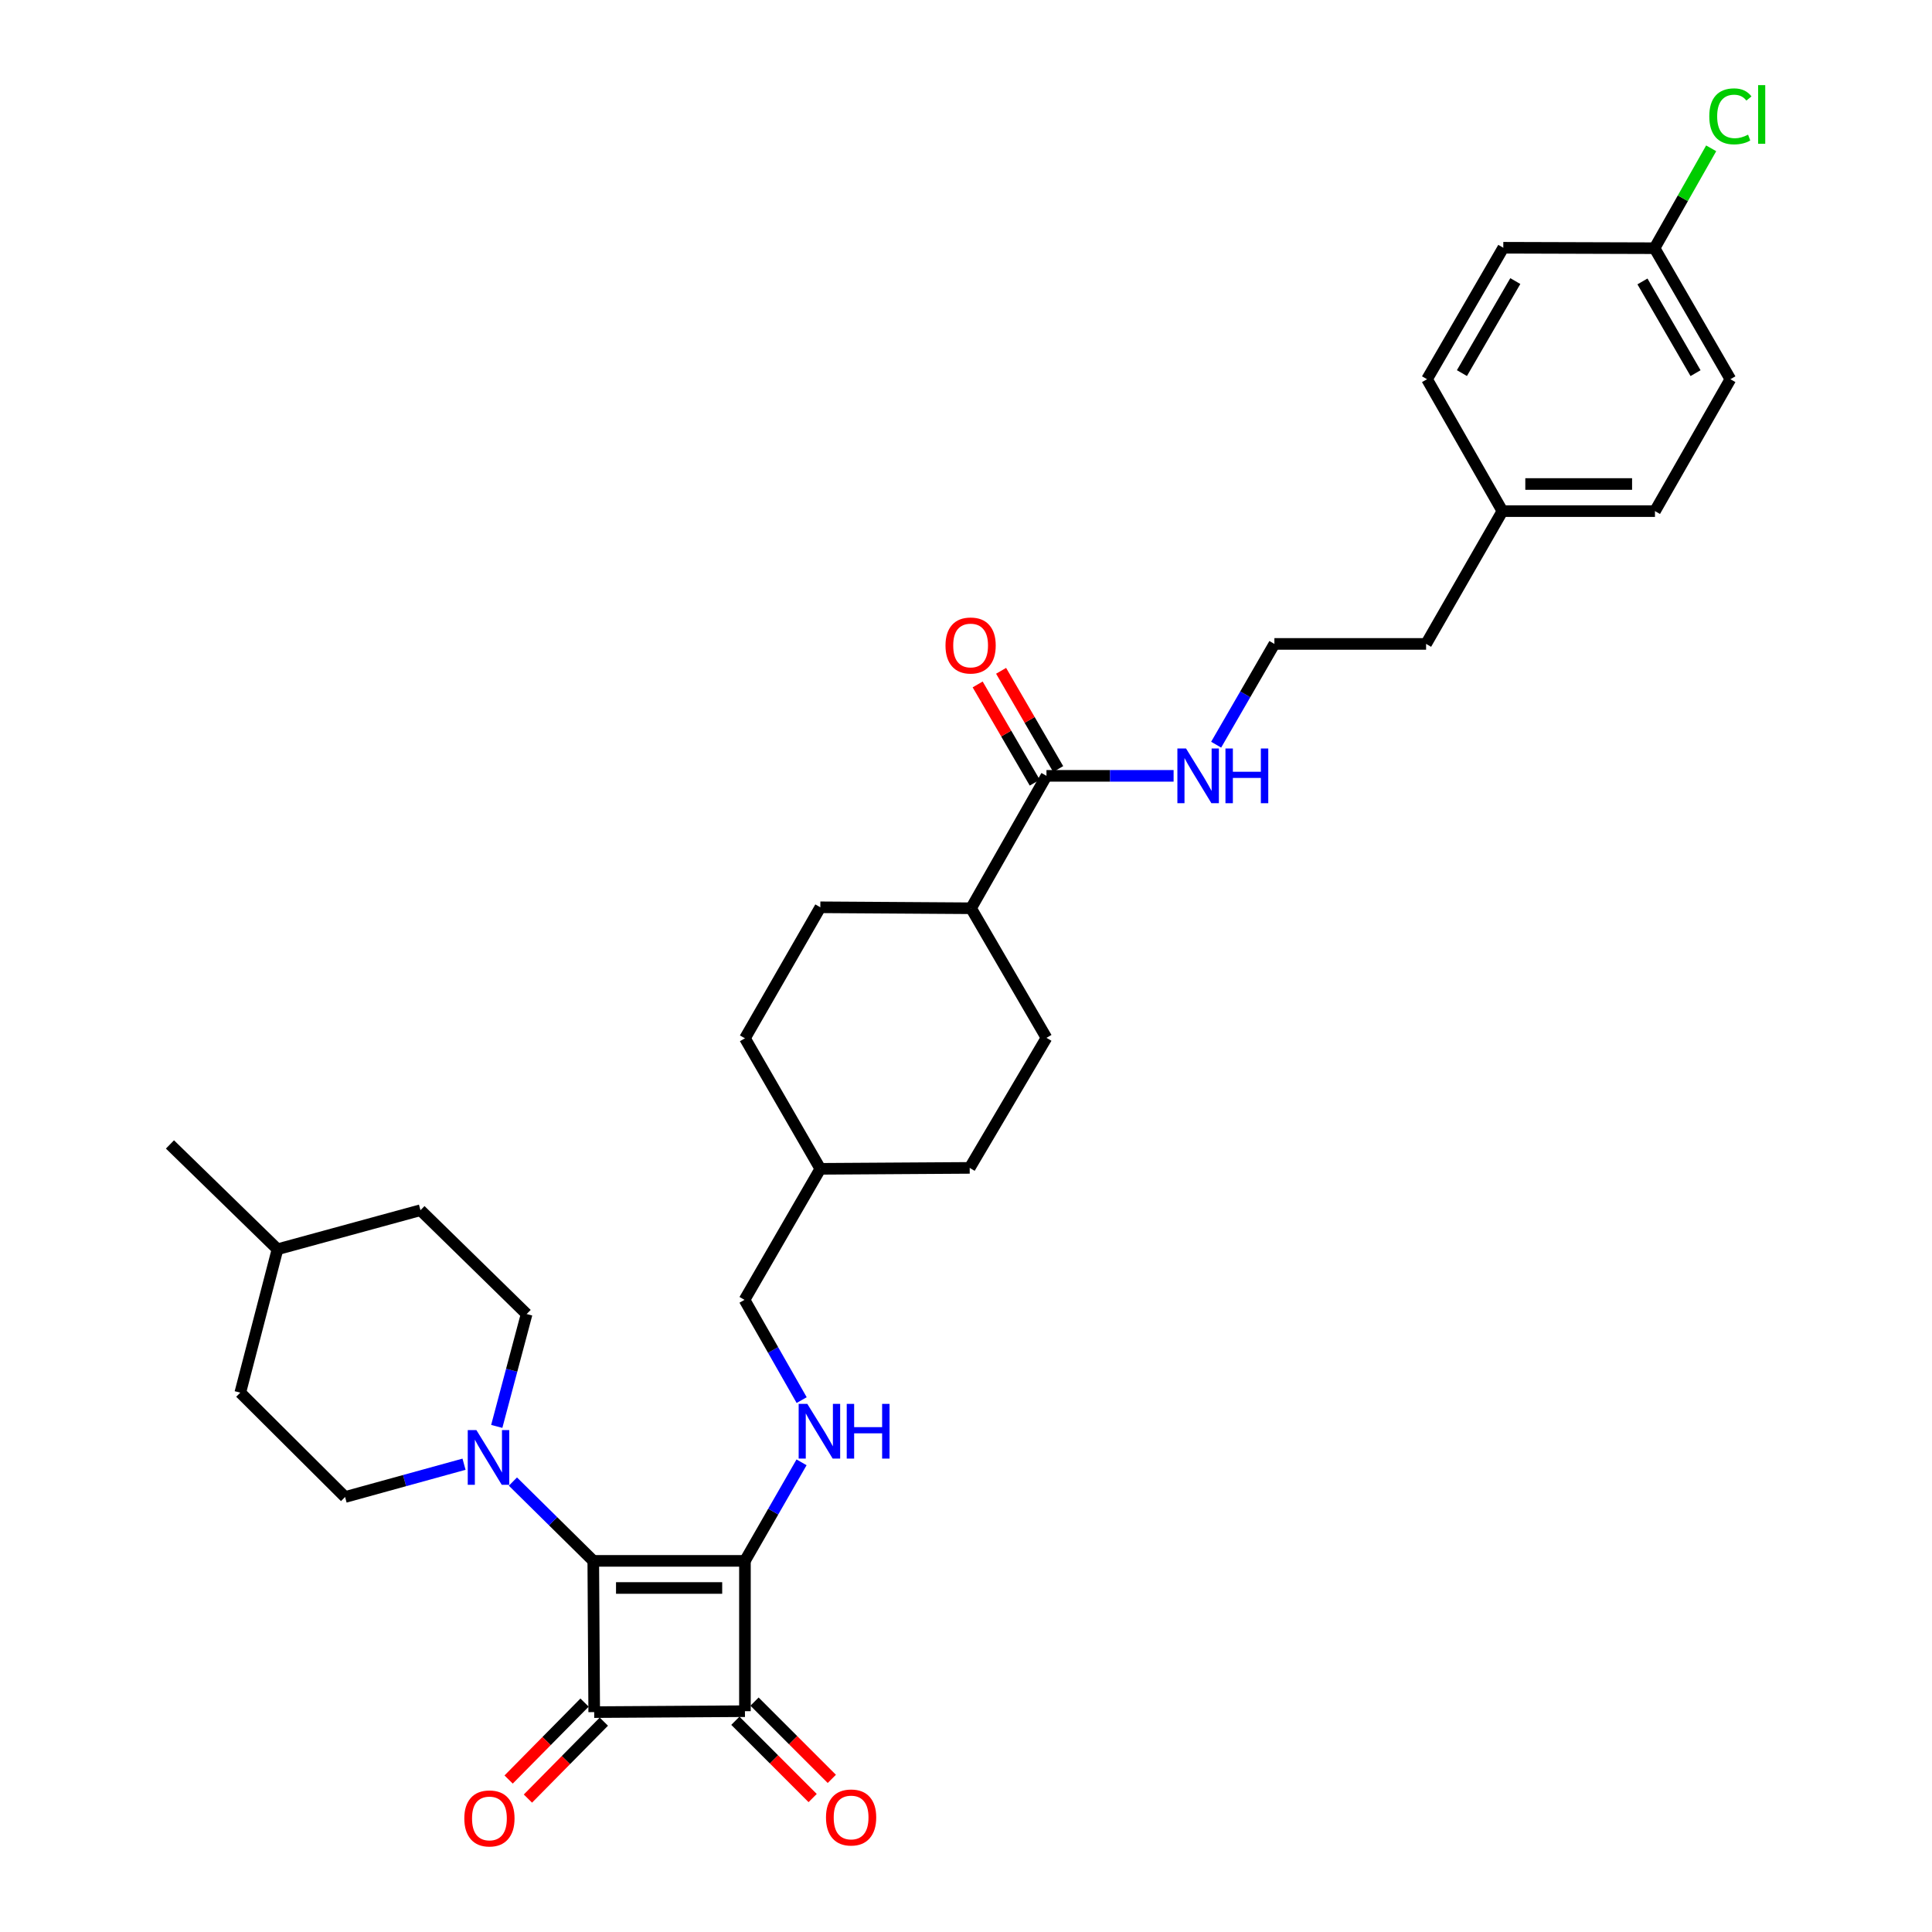 <?xml version='1.0' encoding='iso-8859-1'?>
<svg version='1.1' baseProfile='full'
              xmlns='http://www.w3.org/2000/svg'
                      xmlns:rdkit='http://www.rdkit.org/xml'
                      xmlns:xlink='http://www.w3.org/1999/xlink'
                  xml:space='preserve'
width='1000px' height='1000px' viewBox='0 0 1000 1000'>
<!-- END OF HEADER -->
<rect style='opacity:1.0;fill:#FFFFFF;stroke:none' width='1000' height='1000' x='0' y='0'> </rect>
<path class='bond-0' d='M 385.579,807.904 L 307.076,807.904' style='fill:none;fill-rule:evenodd;stroke:#000000;stroke-width:6px;stroke-linecap:butt;stroke-linejoin:miter;stroke-opacity:1' />
<path class='bond-0' d='M 373.804,821.938 L 318.852,821.938' style='fill:none;fill-rule:evenodd;stroke:#000000;stroke-width:6px;stroke-linecap:butt;stroke-linejoin:miter;stroke-opacity:1' />
<path class='bond-2' d='M 385.579,807.904 L 385.579,885.706' style='fill:none;fill-rule:evenodd;stroke:#000000;stroke-width:6px;stroke-linecap:butt;stroke-linejoin:miter;stroke-opacity:1' />
<path class='bond-4' d='M 385.579,807.904 L 400.229,782.403' style='fill:none;fill-rule:evenodd;stroke:#000000;stroke-width:6px;stroke-linecap:butt;stroke-linejoin:miter;stroke-opacity:1' />
<path class='bond-4' d='M 400.229,782.403 L 414.879,756.902' style='fill:none;fill-rule:evenodd;stroke:#0000FF;stroke-width:6px;stroke-linecap:butt;stroke-linejoin:miter;stroke-opacity:1' />
<path class='bond-3' d='M 307.076,807.904 L 286.282,787.382' style='fill:none;fill-rule:evenodd;stroke:#000000;stroke-width:6px;stroke-linecap:butt;stroke-linejoin:miter;stroke-opacity:1' />
<path class='bond-3' d='M 286.282,787.382 L 265.488,766.86' style='fill:none;fill-rule:evenodd;stroke:#0000FF;stroke-width:6px;stroke-linecap:butt;stroke-linejoin:miter;stroke-opacity:1' />
<path class='bond-32' d='M 307.076,807.904 L 307.56,886.189' style='fill:none;fill-rule:evenodd;stroke:#000000;stroke-width:6px;stroke-linecap:butt;stroke-linejoin:miter;stroke-opacity:1' />
<path class='bond-1' d='M 307.56,886.189 L 385.579,885.706' style='fill:none;fill-rule:evenodd;stroke:#000000;stroke-width:6px;stroke-linecap:butt;stroke-linejoin:miter;stroke-opacity:1' />
<path class='bond-6' d='M 302.565,881.26 L 282.914,901.171' style='fill:none;fill-rule:evenodd;stroke:#000000;stroke-width:6px;stroke-linecap:butt;stroke-linejoin:miter;stroke-opacity:1' />
<path class='bond-6' d='M 282.914,901.171 L 263.263,921.082' style='fill:none;fill-rule:evenodd;stroke:#FF0000;stroke-width:6px;stroke-linecap:butt;stroke-linejoin:miter;stroke-opacity:1' />
<path class='bond-6' d='M 312.554,891.118 L 292.903,911.029' style='fill:none;fill-rule:evenodd;stroke:#000000;stroke-width:6px;stroke-linecap:butt;stroke-linejoin:miter;stroke-opacity:1' />
<path class='bond-6' d='M 292.903,911.029 L 273.251,930.94' style='fill:none;fill-rule:evenodd;stroke:#FF0000;stroke-width:6px;stroke-linecap:butt;stroke-linejoin:miter;stroke-opacity:1' />
<path class='bond-7' d='M 380.618,890.668 L 400.622,910.666' style='fill:none;fill-rule:evenodd;stroke:#000000;stroke-width:6px;stroke-linecap:butt;stroke-linejoin:miter;stroke-opacity:1' />
<path class='bond-7' d='M 400.622,910.666 L 420.626,930.664' style='fill:none;fill-rule:evenodd;stroke:#FF0000;stroke-width:6px;stroke-linecap:butt;stroke-linejoin:miter;stroke-opacity:1' />
<path class='bond-7' d='M 390.54,880.743 L 410.544,900.741' style='fill:none;fill-rule:evenodd;stroke:#000000;stroke-width:6px;stroke-linecap:butt;stroke-linejoin:miter;stroke-opacity:1' />
<path class='bond-7' d='M 410.544,900.741 L 430.548,920.739' style='fill:none;fill-rule:evenodd;stroke:#FF0000;stroke-width:6px;stroke-linecap:butt;stroke-linejoin:miter;stroke-opacity:1' />
<path class='bond-9' d='M 240.179,757.873 L 209.396,766.36' style='fill:none;fill-rule:evenodd;stroke:#0000FF;stroke-width:6px;stroke-linecap:butt;stroke-linejoin:miter;stroke-opacity:1' />
<path class='bond-9' d='M 209.396,766.36 L 178.613,774.847' style='fill:none;fill-rule:evenodd;stroke:#000000;stroke-width:6px;stroke-linecap:butt;stroke-linejoin:miter;stroke-opacity:1' />
<path class='bond-10' d='M 257.12,738.301 L 264.852,709.225' style='fill:none;fill-rule:evenodd;stroke:#0000FF;stroke-width:6px;stroke-linecap:butt;stroke-linejoin:miter;stroke-opacity:1' />
<path class='bond-10' d='M 264.852,709.225 L 272.584,680.15' style='fill:none;fill-rule:evenodd;stroke:#000000;stroke-width:6px;stroke-linecap:butt;stroke-linejoin:miter;stroke-opacity:1' />
<path class='bond-15' d='M 414.939,724.69 L 400.15,698.744' style='fill:none;fill-rule:evenodd;stroke:#0000FF;stroke-width:6px;stroke-linecap:butt;stroke-linejoin:miter;stroke-opacity:1' />
<path class='bond-15' d='M 400.15,698.744 L 385.361,672.798' style='fill:none;fill-rule:evenodd;stroke:#000000;stroke-width:6px;stroke-linecap:butt;stroke-linejoin:miter;stroke-opacity:1' />
<path class='bond-5' d='M 541.65,401.58 L 502.621,470.112' style='fill:none;fill-rule:evenodd;stroke:#000000;stroke-width:6px;stroke-linecap:butt;stroke-linejoin:miter;stroke-opacity:1' />
<path class='bond-11' d='M 547.717,398.054 L 532.942,372.633' style='fill:none;fill-rule:evenodd;stroke:#000000;stroke-width:6px;stroke-linecap:butt;stroke-linejoin:miter;stroke-opacity:1' />
<path class='bond-11' d='M 532.942,372.633 L 518.167,347.211' style='fill:none;fill-rule:evenodd;stroke:#FF0000;stroke-width:6px;stroke-linecap:butt;stroke-linejoin:miter;stroke-opacity:1' />
<path class='bond-11' d='M 535.584,405.106 L 520.809,379.684' style='fill:none;fill-rule:evenodd;stroke:#000000;stroke-width:6px;stroke-linecap:butt;stroke-linejoin:miter;stroke-opacity:1' />
<path class='bond-11' d='M 520.809,379.684 L 506.034,354.263' style='fill:none;fill-rule:evenodd;stroke:#FF0000;stroke-width:6px;stroke-linecap:butt;stroke-linejoin:miter;stroke-opacity:1' />
<path class='bond-12' d='M 541.65,401.58 L 574.551,401.58' style='fill:none;fill-rule:evenodd;stroke:#000000;stroke-width:6px;stroke-linecap:butt;stroke-linejoin:miter;stroke-opacity:1' />
<path class='bond-12' d='M 574.551,401.58 L 607.451,401.58' style='fill:none;fill-rule:evenodd;stroke:#0000FF;stroke-width:6px;stroke-linecap:butt;stroke-linejoin:miter;stroke-opacity:1' />
<path class='bond-8' d='M 502.621,470.112 L 541.65,537.185' style='fill:none;fill-rule:evenodd;stroke:#000000;stroke-width:6px;stroke-linecap:butt;stroke-linejoin:miter;stroke-opacity:1' />
<path class='bond-33' d='M 502.621,470.112 L 424.601,469.613' style='fill:none;fill-rule:evenodd;stroke:#000000;stroke-width:6px;stroke-linecap:butt;stroke-linejoin:miter;stroke-opacity:1' />
<path class='bond-17' d='M 178.613,774.847 L 124.372,720.832' style='fill:none;fill-rule:evenodd;stroke:#000000;stroke-width:6px;stroke-linecap:butt;stroke-linejoin:miter;stroke-opacity:1' />
<path class='bond-18' d='M 272.584,680.15 L 217.634,626.401' style='fill:none;fill-rule:evenodd;stroke:#000000;stroke-width:6px;stroke-linecap:butt;stroke-linejoin:miter;stroke-opacity:1' />
<path class='bond-28' d='M 629.478,385.448 L 644.553,359.369' style='fill:none;fill-rule:evenodd;stroke:#0000FF;stroke-width:6px;stroke-linecap:butt;stroke-linejoin:miter;stroke-opacity:1' />
<path class='bond-28' d='M 644.553,359.369 L 659.627,333.29' style='fill:none;fill-rule:evenodd;stroke:#000000;stroke-width:6px;stroke-linecap:butt;stroke-linejoin:miter;stroke-opacity:1' />
<path class='bond-13' d='M 424.601,469.613 L 385.579,537.427' style='fill:none;fill-rule:evenodd;stroke:#000000;stroke-width:6px;stroke-linecap:butt;stroke-linejoin:miter;stroke-opacity:1' />
<path class='bond-14' d='M 541.65,537.185 L 501.911,604.5' style='fill:none;fill-rule:evenodd;stroke:#000000;stroke-width:6px;stroke-linecap:butt;stroke-linejoin:miter;stroke-opacity:1' />
<path class='bond-23' d='M 385.361,672.798 L 424.601,604.984' style='fill:none;fill-rule:evenodd;stroke:#000000;stroke-width:6px;stroke-linecap:butt;stroke-linejoin:miter;stroke-opacity:1' />
<path class='bond-16' d='M 856.388,128.468 L 895.644,196.282' style='fill:none;fill-rule:evenodd;stroke:#000000;stroke-width:6px;stroke-linecap:butt;stroke-linejoin:miter;stroke-opacity:1' />
<path class='bond-16' d='M 850.131,145.671 L 877.61,193.141' style='fill:none;fill-rule:evenodd;stroke:#000000;stroke-width:6px;stroke-linecap:butt;stroke-linejoin:miter;stroke-opacity:1' />
<path class='bond-20' d='M 856.388,128.468 L 871.046,102.62' style='fill:none;fill-rule:evenodd;stroke:#000000;stroke-width:6px;stroke-linecap:butt;stroke-linejoin:miter;stroke-opacity:1' />
<path class='bond-20' d='M 871.046,102.62 L 885.703,76.772' style='fill:none;fill-rule:evenodd;stroke:#00CC00;stroke-width:6px;stroke-linecap:butt;stroke-linejoin:miter;stroke-opacity:1' />
<path class='bond-35' d='M 856.388,128.468 L 778.103,128.234' style='fill:none;fill-rule:evenodd;stroke:#000000;stroke-width:6px;stroke-linecap:butt;stroke-linejoin:miter;stroke-opacity:1' />
<path class='bond-34' d='M 124.372,720.832 L 143.638,646.61' style='fill:none;fill-rule:evenodd;stroke:#000000;stroke-width:6px;stroke-linecap:butt;stroke-linejoin:miter;stroke-opacity:1' />
<path class='bond-29' d='M 217.634,626.401 L 143.638,646.61' style='fill:none;fill-rule:evenodd;stroke:#000000;stroke-width:6px;stroke-linecap:butt;stroke-linejoin:miter;stroke-opacity:1' />
<path class='bond-19' d='M 777.651,264.556 L 738.146,333.29' style='fill:none;fill-rule:evenodd;stroke:#000000;stroke-width:6px;stroke-linecap:butt;stroke-linejoin:miter;stroke-opacity:1' />
<path class='bond-26' d='M 777.651,264.556 L 738.63,196.282' style='fill:none;fill-rule:evenodd;stroke:#000000;stroke-width:6px;stroke-linecap:butt;stroke-linejoin:miter;stroke-opacity:1' />
<path class='bond-27' d='M 777.651,264.556 L 856.607,264.556' style='fill:none;fill-rule:evenodd;stroke:#000000;stroke-width:6px;stroke-linecap:butt;stroke-linejoin:miter;stroke-opacity:1' />
<path class='bond-27' d='M 789.495,250.523 L 844.763,250.523' style='fill:none;fill-rule:evenodd;stroke:#000000;stroke-width:6px;stroke-linecap:butt;stroke-linejoin:miter;stroke-opacity:1' />
<path class='bond-21' d='M 385.579,537.427 L 424.601,604.984' style='fill:none;fill-rule:evenodd;stroke:#000000;stroke-width:6px;stroke-linecap:butt;stroke-linejoin:miter;stroke-opacity:1' />
<path class='bond-22' d='M 501.911,604.5 L 424.601,604.984' style='fill:none;fill-rule:evenodd;stroke:#000000;stroke-width:6px;stroke-linecap:butt;stroke-linejoin:miter;stroke-opacity:1' />
<path class='bond-24' d='M 895.644,196.282 L 856.607,264.556' style='fill:none;fill-rule:evenodd;stroke:#000000;stroke-width:6px;stroke-linecap:butt;stroke-linejoin:miter;stroke-opacity:1' />
<path class='bond-25' d='M 778.103,128.234 L 738.63,196.282' style='fill:none;fill-rule:evenodd;stroke:#000000;stroke-width:6px;stroke-linecap:butt;stroke-linejoin:miter;stroke-opacity:1' />
<path class='bond-25' d='M 784.322,145.483 L 756.69,193.117' style='fill:none;fill-rule:evenodd;stroke:#000000;stroke-width:6px;stroke-linecap:butt;stroke-linejoin:miter;stroke-opacity:1' />
<path class='bond-30' d='M 659.627,333.29 L 738.146,333.29' style='fill:none;fill-rule:evenodd;stroke:#000000;stroke-width:6px;stroke-linecap:butt;stroke-linejoin:miter;stroke-opacity:1' />
<path class='bond-31' d='M 143.638,646.61 L 87.97,592.361' style='fill:none;fill-rule:evenodd;stroke:#000000;stroke-width:6px;stroke-linecap:butt;stroke-linejoin:miter;stroke-opacity:1' />
<path  class='atom-4' d='M 246.584 740.221
L 255.864 755.221
Q 256.784 756.701, 258.264 759.381
Q 259.744 762.061, 259.824 762.221
L 259.824 740.221
L 263.584 740.221
L 263.584 768.541
L 259.704 768.541
L 249.744 752.141
Q 248.584 750.221, 247.344 748.021
Q 246.144 745.821, 245.784 745.141
L 245.784 768.541
L 242.104 768.541
L 242.104 740.221
L 246.584 740.221
' fill='#0000FF'/>
<path  class='atom-5' d='M 417.865 726.647
L 427.145 741.647
Q 428.065 743.127, 429.545 745.807
Q 431.025 748.487, 431.105 748.647
L 431.105 726.647
L 434.865 726.647
L 434.865 754.967
L 430.985 754.967
L 421.025 738.567
Q 419.865 736.647, 418.625 734.447
Q 417.425 732.247, 417.065 731.567
L 417.065 754.967
L 413.385 754.967
L 413.385 726.647
L 417.865 726.647
' fill='#0000FF'/>
<path  class='atom-5' d='M 438.265 726.647
L 442.105 726.647
L 442.105 738.687
L 456.585 738.687
L 456.585 726.647
L 460.425 726.647
L 460.425 754.967
L 456.585 754.967
L 456.585 741.887
L 442.105 741.887
L 442.105 754.967
L 438.265 754.967
L 438.265 726.647
' fill='#0000FF'/>
<path  class='atom-7' d='M 240.327 941.219
Q 240.327 934.419, 243.687 930.619
Q 247.047 926.819, 253.327 926.819
Q 259.607 926.819, 262.967 930.619
Q 266.327 934.419, 266.327 941.219
Q 266.327 948.099, 262.927 952.019
Q 259.527 955.899, 253.327 955.899
Q 247.087 955.899, 243.687 952.019
Q 240.327 948.139, 240.327 941.219
M 253.327 952.699
Q 257.647 952.699, 259.967 949.819
Q 262.327 946.899, 262.327 941.219
Q 262.327 935.659, 259.967 932.859
Q 257.647 930.019, 253.327 930.019
Q 249.007 930.019, 246.647 932.819
Q 244.327 935.619, 244.327 941.219
Q 244.327 946.939, 246.647 949.819
Q 249.007 952.699, 253.327 952.699
' fill='#FF0000'/>
<path  class='atom-8' d='M 427.529 940.72
Q 427.529 933.92, 430.889 930.12
Q 434.249 926.32, 440.529 926.32
Q 446.809 926.32, 450.169 930.12
Q 453.529 933.92, 453.529 940.72
Q 453.529 947.6, 450.129 951.52
Q 446.729 955.4, 440.529 955.4
Q 434.289 955.4, 430.889 951.52
Q 427.529 947.64, 427.529 940.72
M 440.529 952.2
Q 444.849 952.2, 447.169 949.32
Q 449.529 946.4, 449.529 940.72
Q 449.529 935.16, 447.169 932.36
Q 444.849 929.52, 440.529 929.52
Q 436.209 929.52, 433.849 932.32
Q 431.529 935.12, 431.529 940.72
Q 431.529 946.44, 433.849 949.32
Q 436.209 952.2, 440.529 952.2
' fill='#FF0000'/>
<path  class='atom-12' d='M 489.387 334.103
Q 489.387 327.303, 492.747 323.503
Q 496.107 319.703, 502.387 319.703
Q 508.667 319.703, 512.027 323.503
Q 515.387 327.303, 515.387 334.103
Q 515.387 340.983, 511.987 344.903
Q 508.587 348.783, 502.387 348.783
Q 496.147 348.783, 492.747 344.903
Q 489.387 341.023, 489.387 334.103
M 502.387 345.583
Q 506.707 345.583, 509.027 342.703
Q 511.387 339.783, 511.387 334.103
Q 511.387 328.543, 509.027 325.743
Q 506.707 322.903, 502.387 322.903
Q 498.067 322.903, 495.707 325.703
Q 493.387 328.503, 493.387 334.103
Q 493.387 339.823, 495.707 342.703
Q 498.067 345.583, 502.387 345.583
' fill='#FF0000'/>
<path  class='atom-13' d='M 613.894 387.42
L 623.174 402.42
Q 624.094 403.9, 625.574 406.58
Q 627.054 409.26, 627.134 409.42
L 627.134 387.42
L 630.894 387.42
L 630.894 415.74
L 627.014 415.74
L 617.054 399.34
Q 615.894 397.42, 614.654 395.22
Q 613.454 393.02, 613.094 392.34
L 613.094 415.74
L 609.414 415.74
L 609.414 387.42
L 613.894 387.42
' fill='#0000FF'/>
<path  class='atom-13' d='M 634.294 387.42
L 638.134 387.42
L 638.134 399.46
L 652.614 399.46
L 652.614 387.42
L 656.454 387.42
L 656.454 415.74
L 652.614 415.74
L 652.614 402.66
L 638.134 402.66
L 638.134 415.74
L 634.294 415.74
L 634.294 387.42
' fill='#0000FF'/>
<path  class='atom-21' d='M 884.724 60.222
Q 884.724 53.182, 888.004 49.502
Q 891.324 45.782, 897.604 45.782
Q 903.444 45.782, 906.564 49.903
L 903.924 52.062
Q 901.644 49.062, 897.604 49.062
Q 893.324 49.062, 891.044 51.943
Q 888.804 54.782, 888.804 60.222
Q 888.804 65.823, 891.124 68.703
Q 893.484 71.582, 898.044 71.582
Q 901.164 71.582, 904.804 69.703
L 905.924 72.703
Q 904.444 73.662, 902.204 74.222
Q 899.964 74.782, 897.484 74.782
Q 891.324 74.782, 888.004 71.022
Q 884.724 67.263, 884.724 60.222
' fill='#00CC00'/>
<path  class='atom-21' d='M 910.004 44.062
L 913.684 44.062
L 913.684 74.422
L 910.004 74.422
L 910.004 44.062
' fill='#00CC00'/>
</svg>
